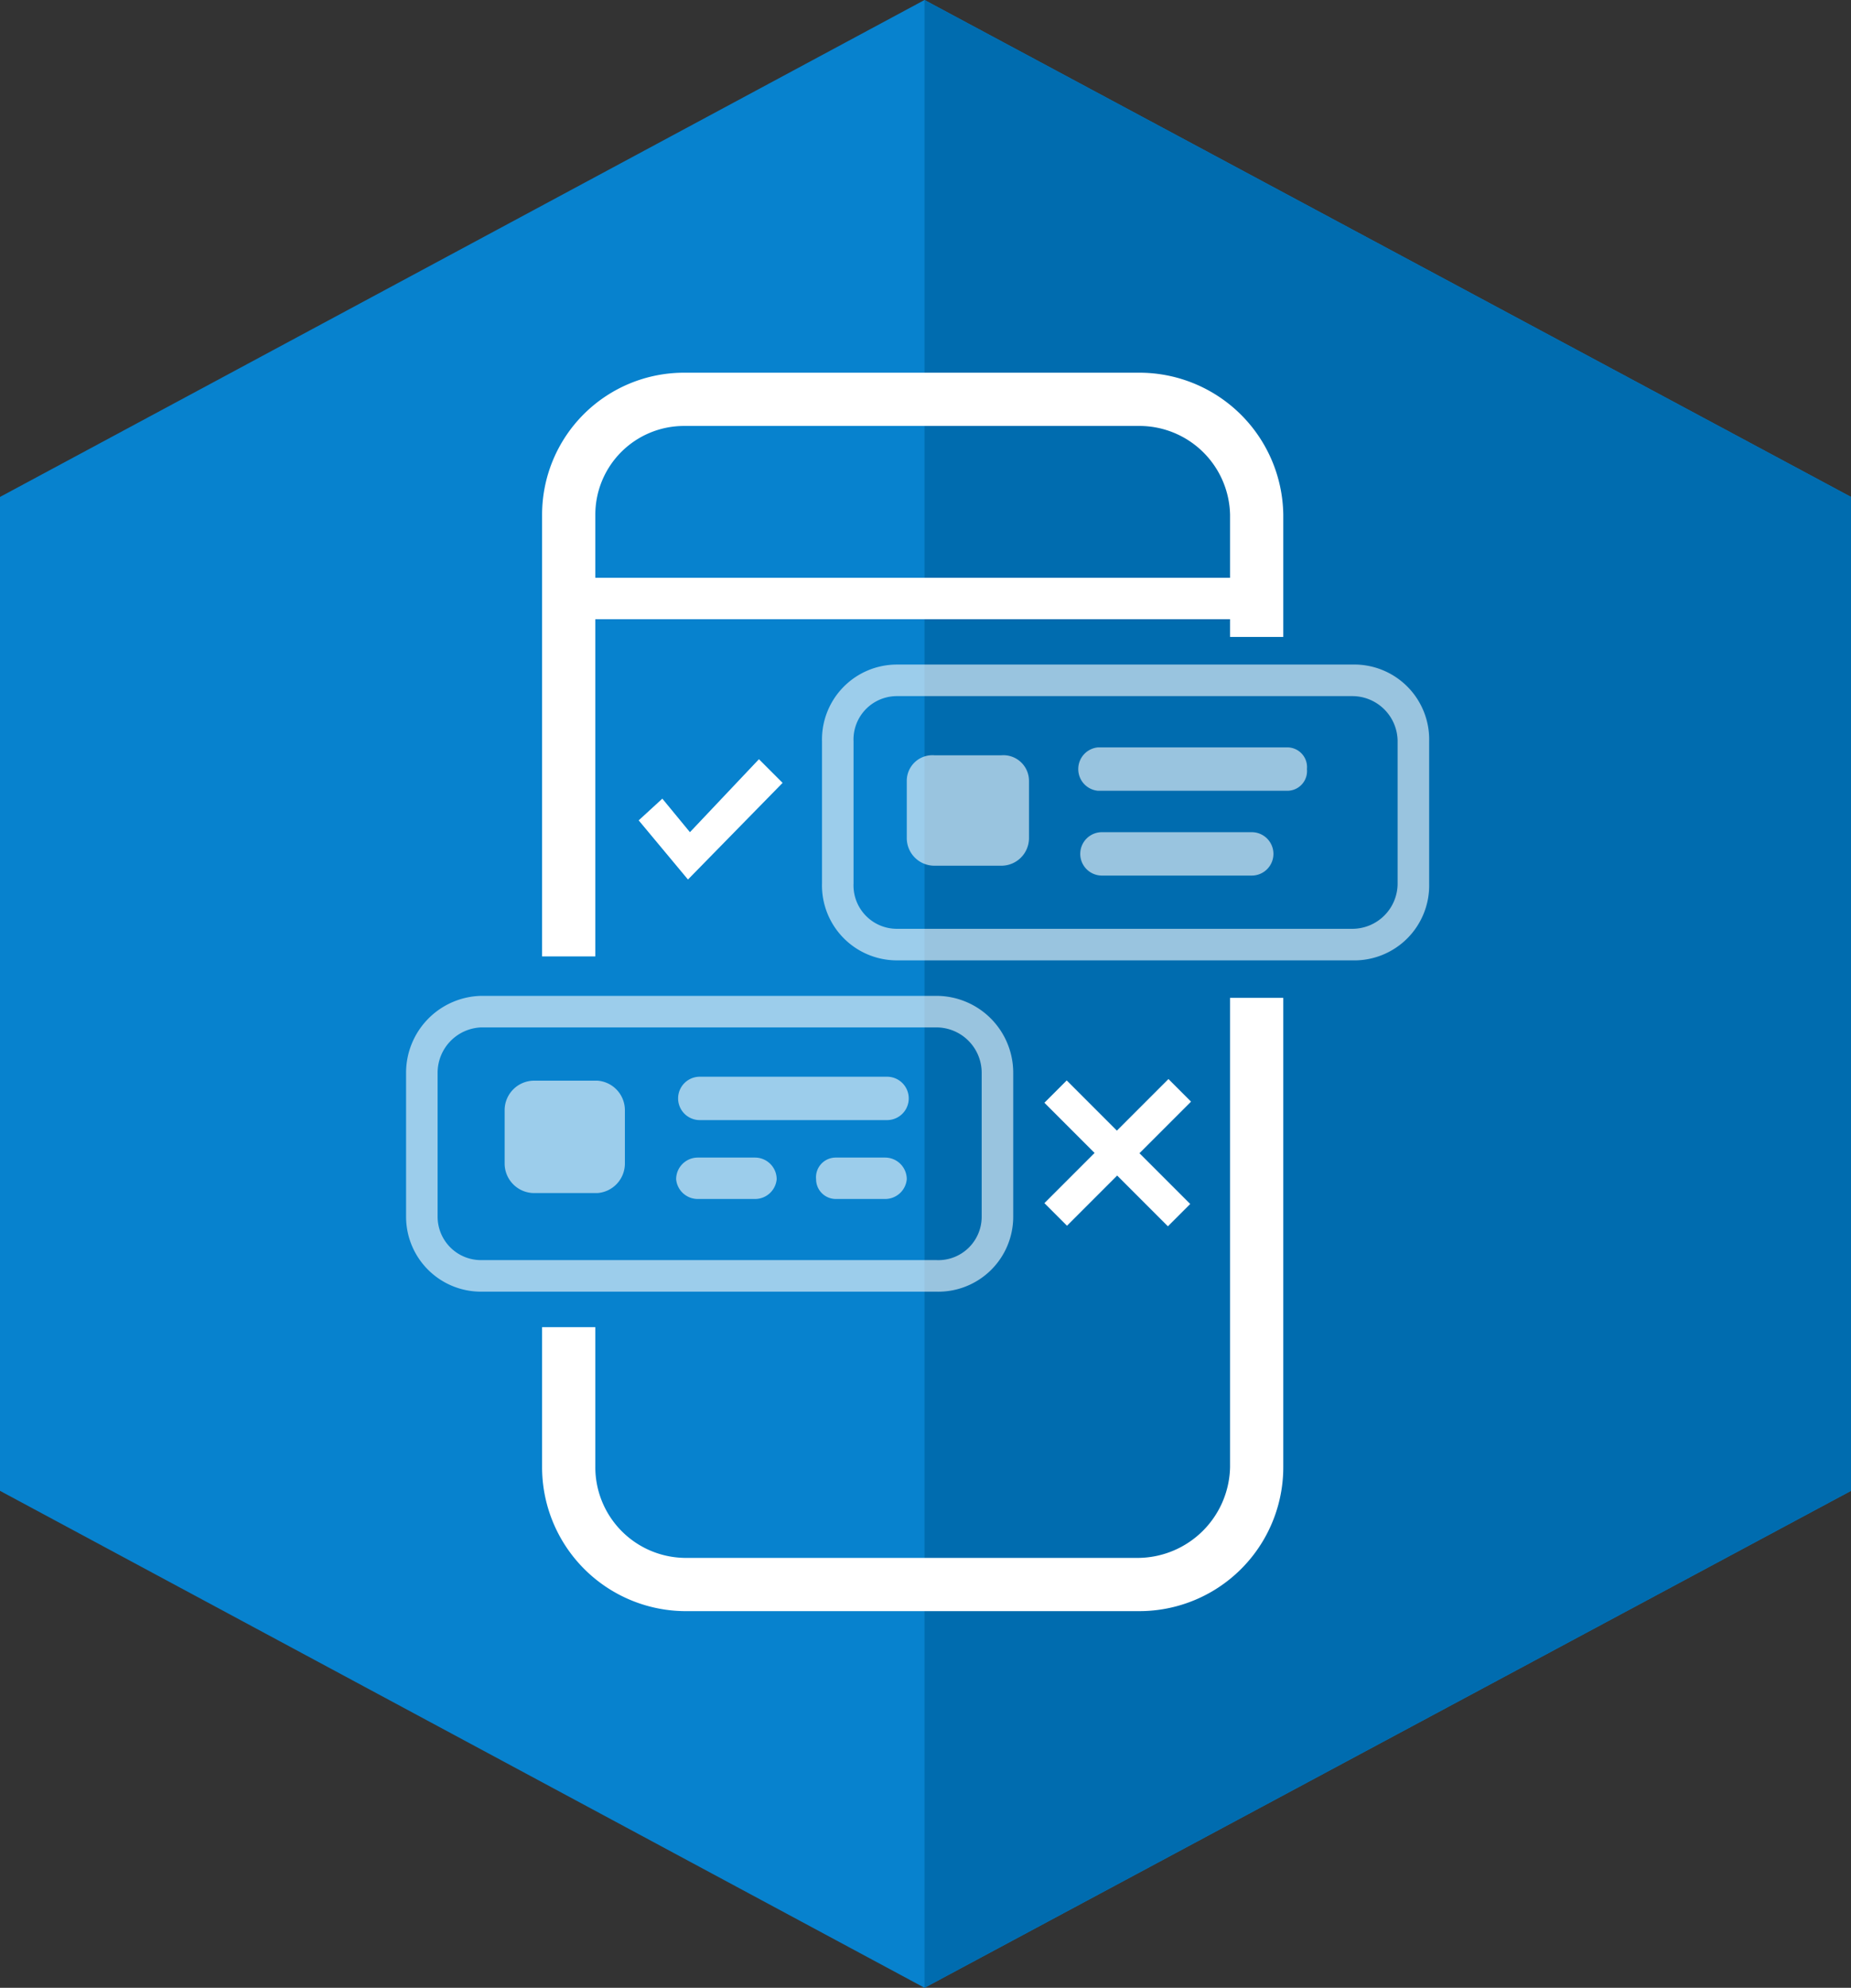 <svg id="tracks" xmlns="http://www.w3.org/2000/svg" width="93.9" height="100.8" viewBox="0 0 93.9 100.8">
  <rect x="0" y="0" width="93.9" height="100.8" fill="#333333" stroke="none"/>
  <title>track09</title>
  <g id="track09">
    <g>
      <polygon points="93.9 75.6 93.9 25.2 46.9 0 0 25.2 0 75.6 46.9 100.8 93.9 75.6" fill="#0782ce"/>
      <polygon points="46.9 0 46.9 0 46.9 100.8 46.9 100.8 93.9 75.6 93.9 25.2 46.9 0" fill="#006caf"/>
    </g>
    <g>
      <path d="M63,50.2V74a4.7,4.7,0,0,1-4.6,4.6H35.3A4.6,4.6,0,0,1,30.8,74V66.9H28.1V74a7.3,7.3,0,0,0,7.2,7.3H58.4A7.3,7.3,0,0,0,65.7,74V50.2Z" transform="translate(-0.6 0.4)" fill="#fff"/>
      <path d="M58.4,18.5H35.3a7.2,7.2,0,0,0-7.2,7.2V48.1h2.7V31H63v.9h2.7V25.7A7.3,7.3,0,0,0,58.4,18.5ZM30.8,28.9V25.7a4.5,4.5,0,0,1,4.5-4.5H58.4A4.6,4.6,0,0,1,63,25.7v3.2Z" transform="translate(-0.6 0.4)" fill="#fff"/>
      <path d="M48.1,51.7A2.3,2.3,0,0,1,50.4,54v7.3a2.2,2.2,0,0,1-2.3,2.2H25a2.2,2.2,0,0,1-2.2-2.2V54A2.3,2.3,0,0,1,25,51.7H48.1m0-1.6H25A3.9,3.9,0,0,0,21.2,54v7.3A3.8,3.8,0,0,0,25,65.1H48.1A3.8,3.8,0,0,0,52,61.3V54a3.9,3.9,0,0,0-3.9-3.9Z" transform="translate(-0.6 0.4)" fill="#fff" opacity="0.6"/>
      <path d="M69.2,34.9a2.3,2.3,0,0,1,2.3,2.3v7.2a2.3,2.3,0,0,1-2.3,2.3H46.1a2.2,2.2,0,0,1-2.2-2.3V37.2a2.2,2.2,0,0,1,2.2-2.3H69.2m0-1.6H46.1a3.8,3.8,0,0,0-3.8,3.9v7.2a3.8,3.8,0,0,0,3.8,3.9H69.2a3.8,3.8,0,0,0,3.9-3.9V37.2a3.8,3.8,0,0,0-3.9-3.9Z" transform="translate(-0.6 0.4)" fill="#fff" opacity="0.6"/>
      <path d="M33.2,40.7" transform="translate(-0.6 0.4)" fill="#fff"/>
      <polygon points="34.9 44.6 32.4 41.6 33.6 40.5 35 42.2 38.5 38.5 39.7 39.7 34.9 44.6" fill="#fff"/>
      <rect x="56.4" y="53.6" width="1.6" height="8.86" transform="translate(-24.8 57.9) rotate(-45)" fill="#fff"/>
      <rect x="52.8" y="57.2" width="8.9" height="1.62" transform="translate(-24.8 57.9) rotate(-45)" fill="#fff"/>
      <path d="M65.9,37.5H56.3a1.1,1.1,0,0,0-1,1.1h0a1.1,1.1,0,0,0,1,1.1h9.6a1,1,0,0,0,1-1.1h0a1,1,0,0,0-1-1.1Z" transform="translate(-0.6 0.4)" fill="#fff" opacity="0.6"/>
      <path d="M45.6,54.2H36.1a1.1,1.1,0,1,0,0,2.2h9.5a1.1,1.1,0,0,0,0-2.2Z" transform="translate(-0.6 0.4)" fill="#fff" opacity="0.6"/>
      <path d="M30.9,54.4H27.7a1.5,1.5,0,0,0-1.5,1.5v2.7a1.5,1.5,0,0,0,1.5,1.5h3.2a1.5,1.5,0,0,0,1.4-1.5V55.9a1.5,1.5,0,0,0-1.4-1.5Z" transform="translate(-0.6 0.4)" fill="#fff" opacity="0.6"/>
      <path d="M51.4,37.9H48a1.3,1.3,0,0,0-1.4,1.3v2.9A1.4,1.4,0,0,0,48,43.5h3.4a1.4,1.4,0,0,0,1.4-1.4V39.2a1.3,1.3,0,0,0-1.4-1.3Z" transform="translate(-0.6 0.4)" fill="#fff" opacity="0.6"/>
      <path d="M64.1,41.8H56.5a1.1,1.1,0,0,0-1.1,1.1h0A1.1,1.1,0,0,0,56.5,44h7.6a1.1,1.1,0,0,0,1.1-1.1h0a1.1,1.1,0,0,0-1.1-1.1Z" transform="translate(-0.6 0.4)" fill="#fff" opacity="0.6"/>
      <path d="M38.9,58.3H36a1.1,1.1,0,0,0-1.1,1.1,1.1,1.1,0,0,0,1.1,1h2.9a1.1,1.1,0,0,0,1.1-1,1.1,1.1,0,0,0-1.1-1.1Z" transform="translate(-0.6 0.4)" fill="#fff" opacity="0.6"/>
      <path d="M45.5,58.3H43a1,1,0,0,0-1,1.1,1,1,0,0,0,1,1h2.5a1.1,1.1,0,0,0,1.1-1,1.1,1.1,0,0,0-1.1-1.1Z" transform="translate(-0.6 0.4)" fill="#fff" opacity="0.6"/>
    </g>
  </g>
</svg>
